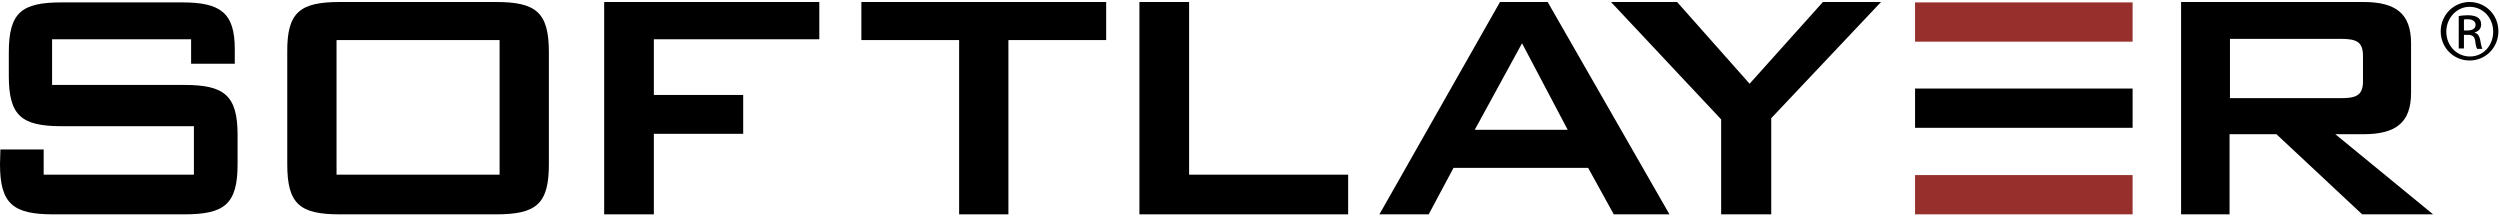 <?xml version="1.0" encoding="UTF-8"?>
<svg width="624px" height="54px" viewBox="0 0 624 54" version="1.1" xmlns="http://www.w3.org/2000/svg" xmlns:xlink="http://www.w3.org/1999/xlink">
    <!-- Generator: Sketch 61 (89581) - https://sketch.com -->
    <title>softlayer-vector-logo</title>
    <desc>Created with Sketch.</desc>
    <g id="Page-1" stroke="none" stroke-width="1" fill="none" fill-rule="evenodd">
        <g id="softlayer-logo" fill-rule="nonzero">
            <g id="softlayer-vector-logo">
                <path d="M13,9.8 L13,21.2 L46,21.2 C56,21.2 59.3,23.8 59.3,33.7 L59.3,41 C59.3,51 56,53.5 46,53.5 L13.3,53.5 C3.3,53.5 0,50.9 0,41 L0.1,37.3 L10.9,37.3 L10.9,43.6 L48.4,43.6 L48.4,31.5 L15.4,31.5 C5.4,31.5 2.2,28.9 2.2,19 L2.2,13.1 C2.2,3.1 5.4,0.6 15.4,0.6 L45.5,0.6 C54.9,0.6 58.6,3.1 58.6,12.2 L58.6,15.9 L47.7,15.9 L47.7,9.8 L13,9.8 L13,9.8 Z" id="Path" fill="#000000"></path>
                <path d="M84.8,0.5 L123.8,0.5 C133.8,0.5 137,3.1 137,13 L137,41 C137,51 133.8,53.5 123.8,53.5 L84.8,53.5 C74.8,53.5 71.7,50.9 71.7,41 L71.7,13.1 C71.6,3.1 74.8,0.5 84.8,0.5 M124.6,10 L84,10 L84,43.6 L124.7,43.6 L124.7,10 L124.6,10 Z" id="Shape" fill="#000000"></path>
                <polygon id="Path" fill="#000000" points="150.8 0.5 204.5 0.5 204.5 9.8 163.2 9.8 163.2 23.7 185.5 23.7 185.5 33.4 163.2 33.4 163.2 53.5 150.8 53.5"></polygon>
                <polygon id="Path" fill="#000000" points="251.7 53.5 239.4 53.5 239.4 10 215 10 215 0.5 276.1 0.5 276.1 10 251.7 10"></polygon>
                <polygon id="Path" fill="#000000" points="284.4 0.5 296.8 0.5 296.8 43.6 336.5 43.6 336.5 53.5 284.4 53.5"></polygon>
                <path d="M374.4,0.5 L386.3,0.5 L416.7,53.5 L402.8,53.5 L396.4,41.9 L362.8,41.9 L356.6,53.5 L344.3,53.5 L374.4,0.5 Z M391.3,32.4 L379.9,10.8 L368.1,32.4 L391.3,32.4 Z" id="Shape" fill="#000000"></path>
                <polygon id="Path" fill="#000000" points="429.6 29.8 402.1 0.5 418.6 0.5 436.7 20.9 455 0.5 469.5 0.5 442.1 29.5 442.1 53.5 429.6 53.5"></polygon>
                <path d="M544.5,0.5 L589.9,0.5 C598,0.5 601.8,3.4 601.8,10.8 L601.8,23.2 C601.8,30.6 598,33.5 589.9,33.5 L582.9,33.5 L607.3,53.5 L589.6,53.5 L568.2,33.5 L556.5,33.5 L556.5,53.5 L544.4,53.5 L544.4,0.5 L544.5,0.5 Z M556.6,9.7 L556.6,24.5 L584.3,24.5 C588.1,24.5 589.8,23.8 589.8,20.3 L589.8,13.9 C589.8,10.4 588.1,9.7 584.3,9.7 L556.6,9.7 L556.6,9.7 Z" id="Shape" fill="#000000"></path>
                <rect id="Rectangle" fill="#972F2C" x="478" y="0.6" width="54.3" height="9.8"></rect>
                <rect id="Rectangle" fill="#000000" x="478" y="22.1" width="54.3" height="9.8"></rect>
                <rect id="Rectangle" fill="#972F2C" x="478" y="43.7" width="54.3" height="9.8"></rect>
                <path d="M616.4,0.5 C620.4,0.5 623.6,3.7 623.6,7.8 C623.6,11.9 620.4,15.1 616.4,15.1 C612.4,15.1 609.2,11.9 609.2,7.8 C609.2,3.8 612.4,0.5 616.4,0.5 L616.4,0.5 Z M616.4,1.7 C613.2,1.7 610.6,4.5 610.6,7.9 C610.6,11.4 613.2,14.1 616.5,14.1 C619.8,14.1 622.3,11.4 622.3,7.9 C622.3,4.4 619.7,1.7 616.4,1.7 L616.4,1.7 Z M615,12.1 L613.7,12.1 L613.7,4 C614.4,3.9 615,3.8 616,3.8 C617.2,3.8 618.1,4.1 618.5,4.4 C619,4.8 619.3,5.3 619.3,6.1 C619.3,7.2 618.6,7.8 617.7,8.1 L617.7,8.2 C618.4,8.3 618.9,9 619.1,10.2 C619.3,11.5 619.5,12 619.6,12.2 L618.3,12.2 C618.1,11.9 617.9,11.2 617.8,10.1 C617.6,9.1 617.1,8.7 616,8.7 L615,8.7 L615,12.1 Z M615,7.6 L615.9,7.6 C617,7.6 617.9,7.2 617.9,6.2 C617.9,5.5 617.4,4.8 615.9,4.8 C615.5,4.8 615.2,4.8 615,4.9 L615,7.6 Z" id="Shape" fill="#000000"></path>
            </g>
        </g>
    </g>
</svg>